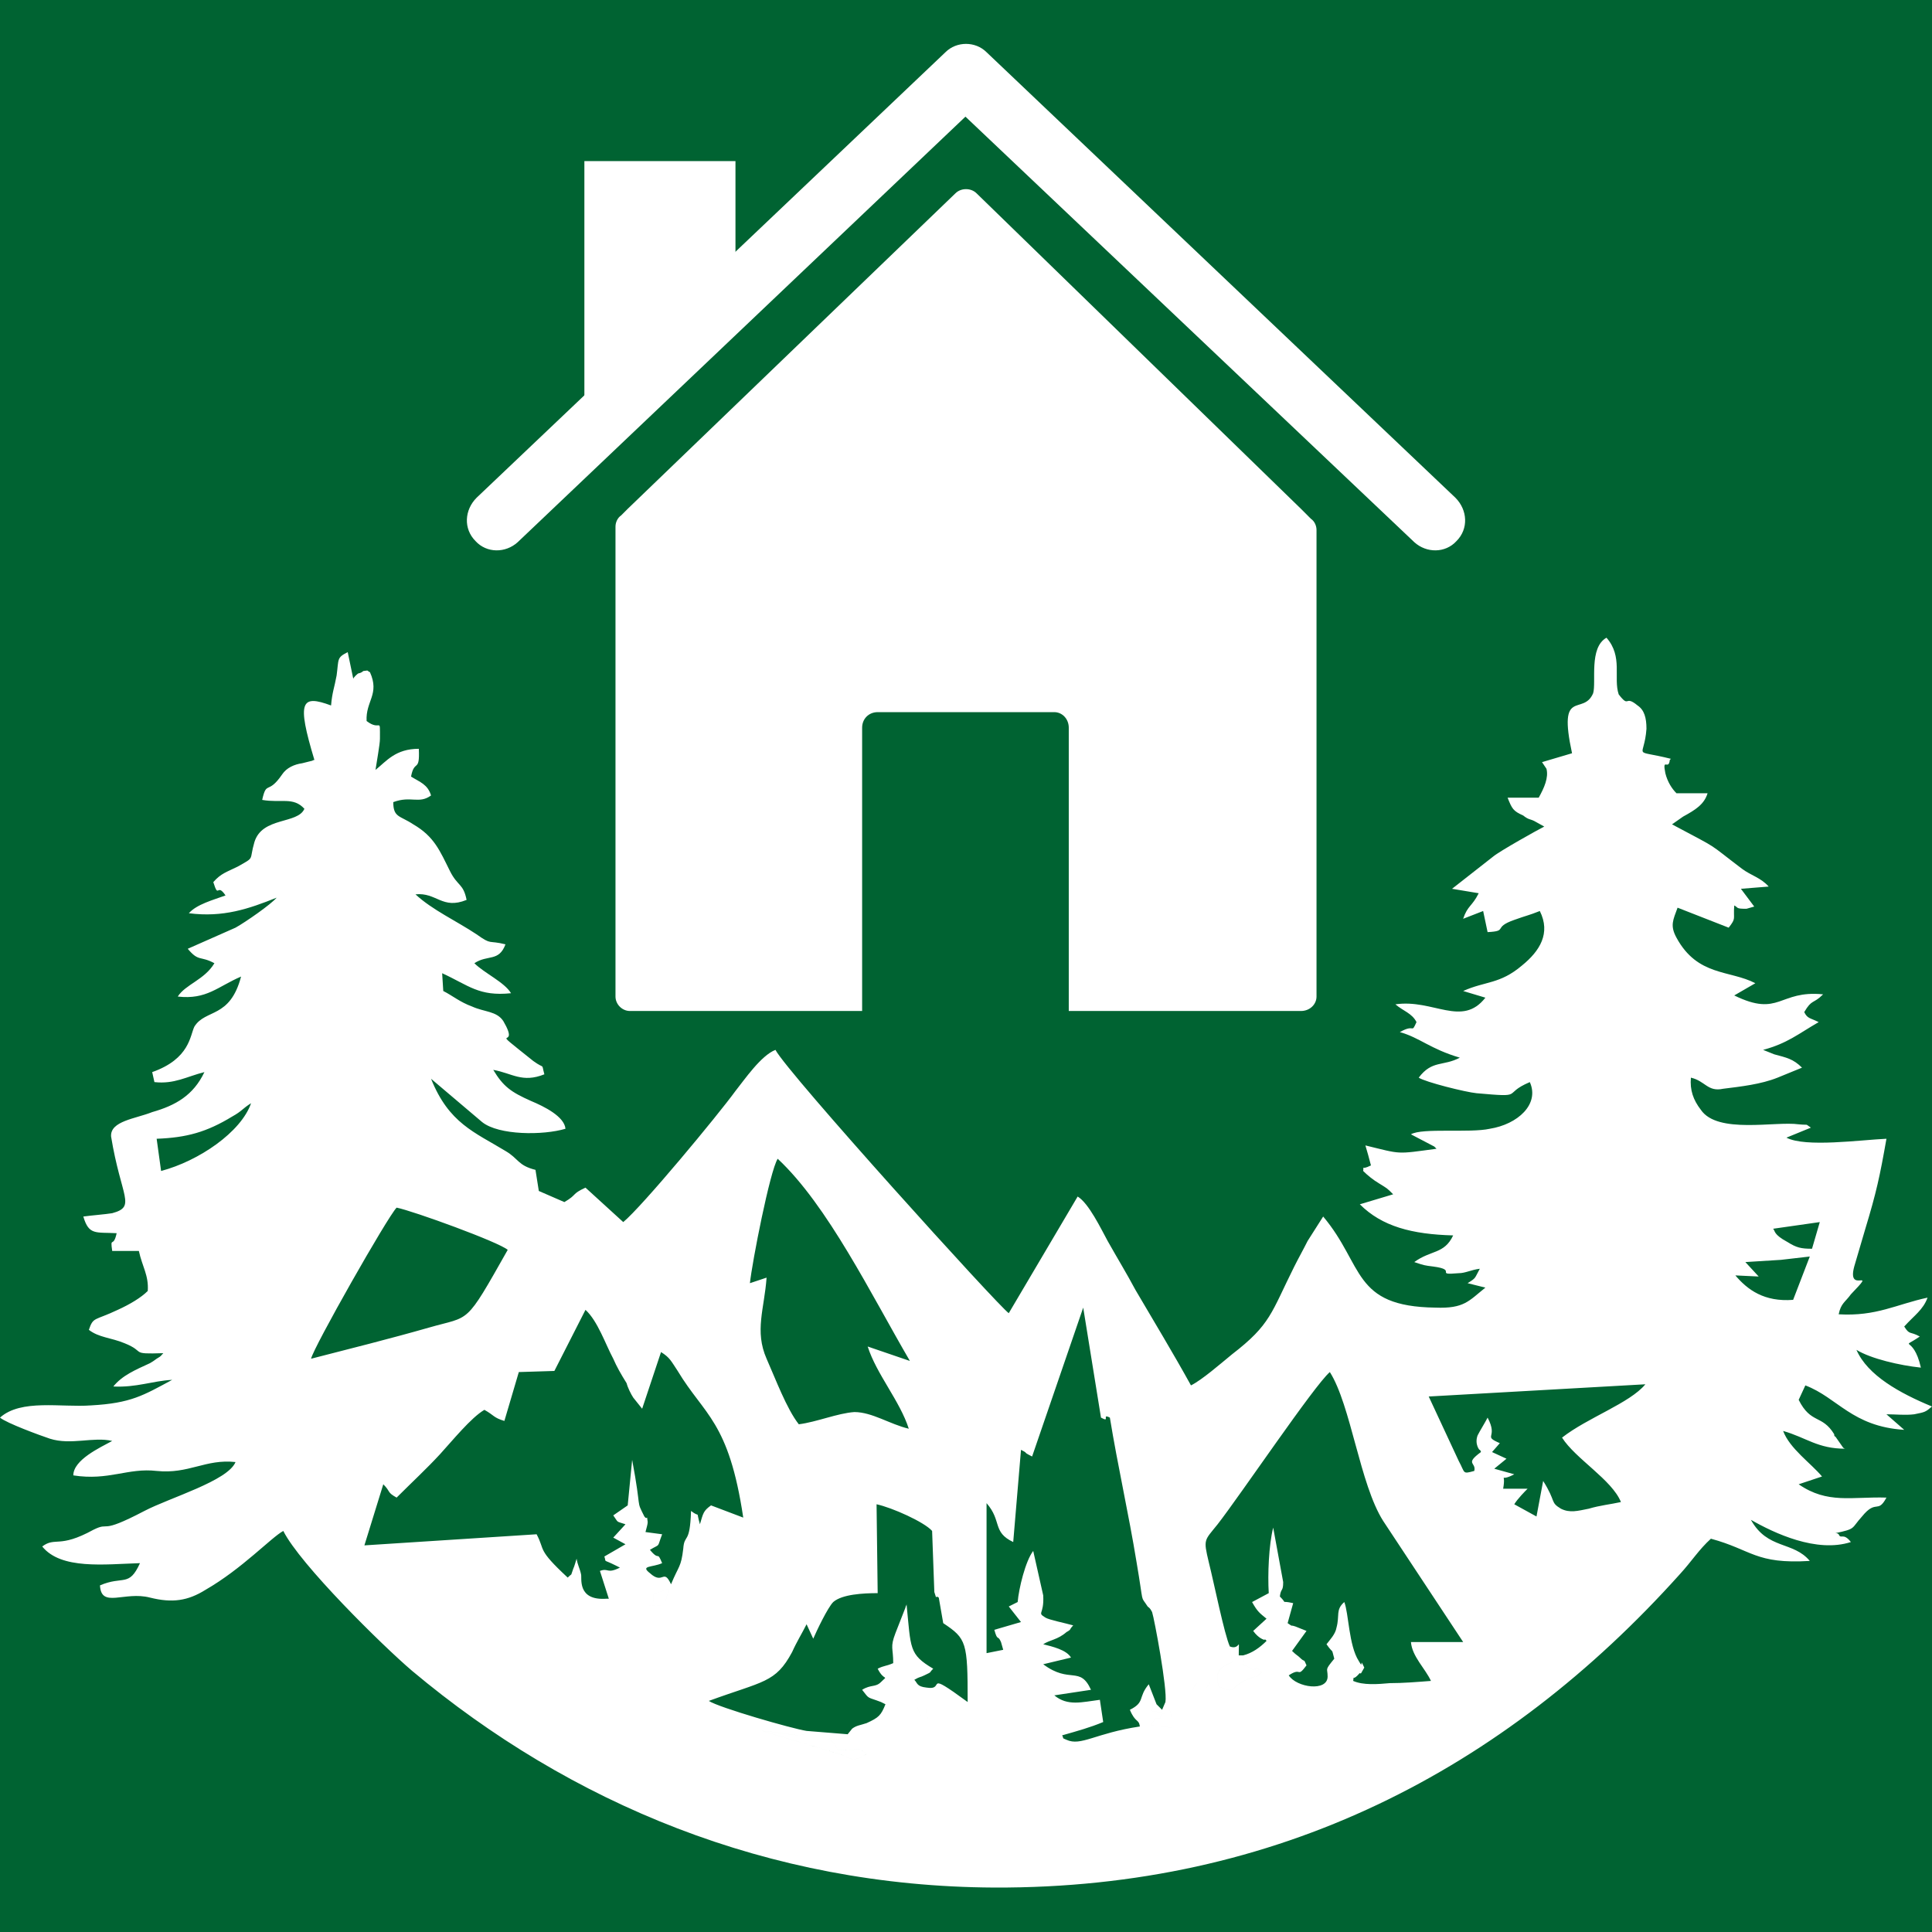 <?xml version="1.0" encoding="UTF-8"?>
<!DOCTYPE svg PUBLIC "-//W3C//DTD SVG 1.1//EN" "http://www.w3.org/Graphics/SVG/1.1/DTD/svg11.dtd">
<!-- Creator: CorelDRAW -->
<svg xmlns="http://www.w3.org/2000/svg" xml:space="preserve" width="120px" height="120px" version="1.1" style="shape-rendering:geometricPrecision; text-rendering:geometricPrecision; image-rendering:optimizeQuality; fill-rule:evenodd; clip-rule:evenodd"
viewBox="0 0 17.39 17.39"
 xmlns:xlink="http://www.w3.org/1999/xlink"
 xmlns:xodm="http://www.corel.com/coreldraw/odm/2003">
 <defs>
  <style type="text/css">
   <![CDATA[
    .fil0 {fill:#006332}
    .fil1 {fill:white}
   ]]>
  </style>
 </defs>
 <g id="Слой_x0020_1">
  <rect class="fil0" width="17.39" height="17.39"/>
  <g id="_1750338730272">
   <path class="fil1" d="M1.41 10.25c0.27,-0.01 0.45,-0.06 0.68,-0.2 0.09,-0.05 0.09,-0.07 0.17,-0.12 -0.09,0.26 -0.47,0.52 -0.81,0.61l-0.04 -0.29zm14.97 0.75l-0.07 0.24c-0.1,0 -0.14,-0.01 -0.22,-0.06 -0.13,-0.07 -0.11,-0.1 -0.13,-0.12l0.42 -0.06zm-13.58 1.23c0.02,-0.1 0.69,-1.28 0.77,-1.36 0.15,0.03 0.92,0.31 1,0.38 -0.39,0.69 -0.33,0.59 -0.71,0.7 -0.35,0.1 -0.71,0.19 -1.06,0.28zm13.49 -0.92l-0.15 0.39c-0.26,0.02 -0.41,-0.09 -0.52,-0.22l0.21 0.01 -0.12 -0.13 0.32 -0.02 0.26 -0.03zm-9.54 0.24c0.02,-0.19 0.18,-1.01 0.25,-1.12 0.45,0.42 0.84,1.22 1.19,1.82l-0.38 -0.13c0.08,0.25 0.29,0.49 0.37,0.74 -0.17,-0.04 -0.33,-0.15 -0.49,-0.15 -0.15,0.01 -0.34,0.09 -0.5,0.11 -0.11,-0.14 -0.21,-0.41 -0.29,-0.59 -0.11,-0.25 -0.02,-0.45 0,-0.73l-0.15 0.05zm8.06 0.91c-0.14,0.17 -0.52,0.3 -0.75,0.48 0.12,0.19 0.45,0.38 0.53,0.58 -0.09,0.02 -0.19,0.03 -0.29,0.06 -0.1,0.02 -0.17,0.04 -0.25,0 -0.1,-0.06 -0.04,-0.06 -0.16,-0.25l-0.06 0.32 -0.2 -0.11c0.03,-0.05 0.1,-0.12 0.12,-0.14l-0.22 0c0.03,-0.17 -0.05,-0.05 0.1,-0.13l-0.18 -0.05 0.11 -0.09 -0.13 -0.06 0.07 -0.08c-0.16,-0.07 -0.01,-0.04 -0.11,-0.23 -0.02,0.04 -0.07,0.12 -0.09,0.16 -0.03,0.08 0.02,0.14 0.02,0.13 0,0 0.01,0.01 0.01,0.02 -0.15,0.11 -0.04,0.09 -0.06,0.17 -0.11,0.03 -0.08,0.02 -0.14,-0.09l-0.27 -0.58 1.95 -0.11zm-9.54 -0.67c0.11,0.1 0.18,0.31 0.25,0.44 0.03,0.07 0.07,0.14 0.12,0.22 0.01,0.04 0.04,0.1 0.06,0.13l0.08 0.1 0.17 -0.51c0.08,0.05 0.09,0.08 0.15,0.17 0.24,0.4 0.46,0.45 0.59,1.32l-0.29 -0.11c-0.07,0.05 -0.07,0.07 -0.1,0.17 -0.04,-0.14 0.01,-0.05 -0.08,-0.12 -0.01,0.31 -0.06,0.2 -0.07,0.34 -0.02,0.17 -0.04,0.15 -0.11,0.32 -0.07,-0.15 -0.07,0.01 -0.19,-0.1 -0.09,-0.07 0.02,-0.05 0.11,-0.09 -0.05,-0.12 -0.02,-0.01 -0.11,-0.12 0.1,-0.06 0.06,-0.01 0.11,-0.14l-0.15 -0.02c0.01,-0.04 0.02,-0.07 0.02,-0.09 -0.01,-0.08 0,-0.01 -0.03,-0.05 -0.08,-0.16 -0.02,-0.03 -0.11,-0.51l-0.04 0.41 -0.13 0.09c0.05,0.07 0.02,0.05 0.11,0.08l-0.11 0.12 0.11 0.06 -0.19 0.11c0.02,0.06 -0.02,0.02 0.1,0.08l0.04 0.02c-0.12,0.06 -0.1,0 -0.18,0.03l0.08 0.25c0,0 -0.01,0 -0.02,0 -0.27,0.02 -0.22,-0.19 -0.23,-0.22 -0.01,-0.05 -0.03,-0.08 -0.04,-0.14 -0.01,0.03 -0.02,0.07 -0.03,0.09 -0.03,0.08 0,0.03 -0.05,0.08 -0.28,-0.26 -0.2,-0.24 -0.28,-0.39l-1.55 0.1 0.17 -0.55c0.07,0.07 0.03,0.07 0.12,0.12 0.14,-0.14 0.27,-0.26 0.39,-0.39 0.11,-0.12 0.28,-0.33 0.4,-0.4 0.09,0.05 0.08,0.07 0.18,0.1l0.13 -0.44 0.32 -0.01 0.28 -0.55zm5.92 3.11c0.02,0.15 -0.06,0.04 0.07,0.12 0.05,0.03 0.02,-0.04 0.1,0.03 -0.08,0.07 -0.03,0.03 -0.09,0.05 -0.23,0.08 -0.12,0.16 -0.3,0.08 -0.04,-0.15 0.02,-0.17 0.12,-0.22l-0.02 -0.14c-0.05,-0.11 -0.14,-0.56 -0.19,-0.76 -0.05,-0.21 -0.04,-0.19 0.08,-0.34 0.21,-0.27 0.87,-1.25 1.01,-1.37 0.19,0.3 0.27,1.01 0.48,1.34l0.72 1.09 -0.47 0c0.01,0.13 0.13,0.24 0.18,0.35 -0.13,0.01 -0.25,0.02 -0.37,0.02 -0.11,0.01 -0.24,0.02 -0.33,-0.02 0.01,-0.06 -0.01,0 0.04,-0.05 0.05,-0.06 0,0.04 0.06,-0.07 -0.05,-0.11 0,0.03 -0.05,-0.06 -0.09,-0.14 -0.09,-0.43 -0.13,-0.53 -0.08,0.07 -0.04,0.12 -0.07,0.23 -0.01,0.06 -0.06,0.11 -0.09,0.15 0.07,0.1 0.04,0.02 0.07,0.13 -0.09,0.11 -0.06,0.08 -0.06,0.16 0,0.14 -0.28,0.1 -0.35,-0.01 0.12,-0.08 0.07,0.03 0.16,-0.09 -0.03,-0.07 -0.01,-0.02 -0.06,-0.07 -0.02,-0.02 -0.03,-0.02 -0.07,-0.06l0.13 -0.18 -0.1 -0.04c-0.06,-0.02 -0.01,0.01 -0.07,-0.03l0.05 -0.18c-0.13,-0.03 -0.04,0.02 -0.12,-0.06 0.01,-0.08 0.03,-0.04 0.03,-0.13l-0.09 -0.49c-0.04,0.16 -0.05,0.42 -0.04,0.59l-0.15 0.08c0.05,0.09 0.07,0.1 0.13,0.15l-0.12 0.11c0.05,0.07 0.1,0.08 0.1,0.08 0.01,-0.01 0.02,0.01 0.02,0.01 -0.06,0.06 -0.13,0.11 -0.21,0.13zm-0.7 0.42l0.03 0.05c0.02,0.07 0,-0.01 0.02,0.06 0.01,0.04 0.01,0.08 0.01,0.12l-0.19 -0.02c0.07,-0.13 0.07,-0.01 0.09,-0.09 0.01,-0.02 0.02,-0.01 0.03,-0.02l-0.11 -0.02c0.01,-0.12 -0.01,-0.03 0.04,-0.06l-0.07 -0.18c-0.1,0.12 -0.03,0.16 -0.17,0.23 0.05,0.12 0.08,0.08 0.09,0.15 -0.4,0.06 -0.53,0.18 -0.66,0.12 -0.05,-0.02 -0.02,-0.01 -0.04,-0.04 0.14,-0.04 0.25,-0.07 0.37,-0.12l-0.03 -0.2c-0.16,0.02 -0.29,0.06 -0.41,-0.04l0.33 -0.05c-0.1,-0.22 -0.19,-0.05 -0.43,-0.23l0.25 -0.06c-0.04,-0.07 -0.17,-0.1 -0.25,-0.12 0.06,-0.04 0.13,-0.04 0.21,-0.11 0.02,-0.01 0.03,-0.02 0.03,-0.02 0.01,0 0,0 0,0 0,0 0.01,-0.02 0.03,-0.04 -0.07,-0.02 -0.22,-0.05 -0.25,-0.07 -0.08,-0.05 -0.01,-0.02 -0.02,-0.2l-0.09 -0.4c-0.07,0.09 -0.13,0.34 -0.14,0.46l-0.08 0.04 0.11 0.14 -0.24 0.07c0.03,0.11 0.03,0.04 0.06,0.11l0.02 0.07 -0.15 0.03 0 -1.35c0.14,0.16 0.05,0.26 0.24,0.35l0.07 -0.83c0.08,0.04 0,0.01 0.1,0.06l0.46 -1.34 0.16 0.99c0.09,0.05 0,-0.04 0.08,0 0.07,0.43 0.17,0.87 0.24,1.3 0.07,0.41 0.03,0.29 0.1,0.4 0.01,0.01 0.02,0.01 0.04,0.05 0.02,0.06 0.14,0.7 0.12,0.81zm-4.47 -1.02c-0.04,0.15 -0.02,0.16 -0.18,0.15 0.08,-0.06 0.03,-0.02 0.04,-0.05 0,-0.01 0,-0.05 0,-0.05l0.14 -0.05zm1.61 1.31c-0.02,0.02 -0.01,0.02 -0.06,0.04 -0.05,0.01 -0.05,0 -0.11,0 0.04,0.03 0.04,0.04 0.06,0.06l0.02 0.04c0.22,0.02 0.15,-0.05 0.26,0.04 -0.15,0.08 -0.11,0.04 -0.27,-0.01l-0.67 -0.2c0.19,0.01 0.4,0.08 0.4,0 -0.13,-0.02 -0.79,-0.21 -0.88,-0.27 0.49,-0.18 0.6,-0.16 0.75,-0.44 0.04,-0.09 0.09,-0.17 0.13,-0.25l0.06 0.13c0.03,-0.07 0.13,-0.28 0.18,-0.33 0.08,-0.07 0.27,-0.08 0.4,-0.08l-0.01 -0.8c0.14,0.03 0.43,0.16 0.5,0.24l0.02 0.55c0.03,0.09 0,0.02 0.04,0.05l0.04 0.23c0.21,0.14 0.22,0.17 0.22,0.71 -0.41,-0.3 -0.19,-0.1 -0.37,-0.13 -0.09,-0.01 -0.08,-0.04 -0.11,-0.07 0.05,-0.03 0.05,-0.02 0.09,-0.04 0.08,-0.04 0.03,-0.01 0.08,-0.06 -0.22,-0.13 -0.2,-0.18 -0.24,-0.58 0,0.01 -0.01,0.02 -0.01,0.03l-0.09 0.23c-0.05,0.13 -0.02,0.13 -0.02,0.27 -0.07,0.03 -0.08,0.02 -0.14,0.05 0.06,0.12 0.1,0.05 0.03,0.12 -0.05,0.05 -0.09,0.02 -0.17,0.07 0.07,0.09 0.04,0.06 0.17,0.11l0.04 0.02c-0.04,0.1 -0.06,0.12 -0.17,0.17 -0.06,0.02 -0.09,0.02 -0.13,0.05l-0.04 0.05zm3.1 -0.39c0.03,-0.05 0.01,-0.06 0.1,-0.09 0.07,-0.03 0.05,0.01 0.06,0.02 -0.06,0.08 -0.04,0.06 -0.16,0.07zm-2.38 0.25c-0.08,-0.03 -0.06,-0.02 -0.09,-0.1 0.12,0.03 0.06,0 0.09,0.1zm8.63 -5.22c-0.06,0.34 -0.09,0.48 -0.19,0.81l-0.1 0.34c-0.07,0.26 0.22,-0.01 -0.03,0.25 -0.05,0.07 -0.09,0.08 -0.11,0.18 0.34,0.02 0.52,-0.09 0.8,-0.15 -0.04,0.11 -0.12,0.16 -0.21,0.26 0.05,0.08 0.05,0.04 0.14,0.09 -0.19,0.13 -0.06,-0.03 0.01,0.28 -0.19,-0.02 -0.45,-0.08 -0.58,-0.16 0.1,0.23 0.39,0.39 0.68,0.51 -0.06,0.05 -0.06,0.05 -0.16,0.07 -0.08,0.01 -0.17,0 -0.25,0l0.16 0.14c-0.47,-0.03 -0.6,-0.29 -0.89,-0.4l-0.06 0.13c0.11,0.22 0.21,0.13 0.32,0.31 0,0.01 0,0.02 0.01,0.02l0.07 0.1c0,0 0.01,0.01 0.02,0.01 -0.25,0 -0.35,-0.1 -0.56,-0.16 0.06,0.16 0.25,0.29 0.35,0.41l-0.21 0.07c0.26,0.18 0.48,0.11 0.79,0.12 -0.08,0.15 -0.09,0.01 -0.22,0.17 -0.1,0.11 -0.05,0.11 -0.24,0.15 0.01,0 0.02,0 0.03,0.01 0.02,0.05 0.04,-0.02 0.11,0.07 -0.31,0.1 -0.69,-0.08 -0.9,-0.2 0.15,0.27 0.38,0.19 0.53,0.37 -0.49,0.03 -0.52,-0.1 -0.89,-0.2 -0.11,0.1 -0.17,0.2 -0.28,0.32 -1.58,1.76 -3.62,2.83 -6.17,2.82 -2.04,-0.01 -3.82,-0.76 -5.24,-1.95 -0.27,-0.23 -1.01,-0.96 -1.16,-1.26 -0.11,0.06 -0.37,0.34 -0.7,0.53 -0.16,0.1 -0.3,0.12 -0.5,0.07 -0.23,-0.06 -0.44,0.1 -0.45,-0.11 0.21,-0.09 0.26,0.02 0.36,-0.2 -0.32,0.01 -0.71,0.06 -0.88,-0.15 0.12,-0.09 0.15,0.02 0.46,-0.15 0.16,-0.08 0.04,0.05 0.46,-0.17 0.23,-0.12 0.75,-0.27 0.82,-0.44 -0.27,-0.03 -0.42,0.11 -0.71,0.08 -0.26,-0.03 -0.43,0.09 -0.75,0.04 0,-0.14 0.24,-0.25 0.35,-0.31 -0.17,-0.04 -0.37,0.04 -0.56,-0.02 -0.09,-0.03 -0.39,-0.14 -0.45,-0.19 0.19,-0.17 0.55,-0.09 0.82,-0.11 0.36,-0.02 0.47,-0.09 0.73,-0.23 -0.18,0.01 -0.32,0.07 -0.53,0.06 0.08,-0.1 0.2,-0.15 0.33,-0.21 0.05,-0.03 0.03,-0.02 0.06,-0.04 0.05,-0.03 0.03,-0.02 0.06,-0.05 -0.31,0.01 -0.15,-0.01 -0.35,-0.09 -0.12,-0.05 -0.23,-0.05 -0.32,-0.12 0.04,-0.12 0.05,-0.08 0.26,-0.18 0.11,-0.05 0.21,-0.11 0.27,-0.17 0.01,-0.14 -0.05,-0.22 -0.08,-0.36l-0.24 0c-0.02,-0.14 0.01,-0.02 0.04,-0.16 -0.19,-0.01 -0.25,0.02 -0.3,-0.15 0.07,-0.01 0.2,-0.02 0.26,-0.03 0.22,-0.06 0.08,-0.14 -0.01,-0.69 -0.01,-0.14 0.22,-0.16 0.37,-0.22 0.21,-0.06 0.37,-0.15 0.47,-0.36 -0.16,0.04 -0.27,0.11 -0.45,0.09l-0.02 -0.09c0.34,-0.12 0.34,-0.33 0.38,-0.41 0.1,-0.16 0.32,-0.07 0.42,-0.45 -0.21,0.09 -0.31,0.21 -0.57,0.18 0.07,-0.11 0.24,-0.15 0.33,-0.3 -0.13,-0.07 -0.14,-0.01 -0.24,-0.13l0.43 -0.19c0.09,-0.05 0.32,-0.21 0.37,-0.27 -0.25,0.1 -0.48,0.18 -0.79,0.14 0.07,-0.08 0.22,-0.12 0.33,-0.16 -0.08,-0.12 -0.06,0.04 -0.11,-0.12 0.07,-0.08 0.12,-0.09 0.22,-0.14 0.16,-0.09 0.1,-0.05 0.15,-0.22 0.07,-0.23 0.39,-0.16 0.45,-0.3 -0.1,-0.11 -0.21,-0.05 -0.38,-0.08 0.04,-0.18 0.05,-0.04 0.18,-0.23 0.04,-0.06 0.11,-0.09 0.18,-0.1l0.08 -0.02c0.01,0 0.02,-0.01 0.03,-0.01 -0.16,-0.53 -0.12,-0.59 0.15,-0.49 0.01,-0.12 0.03,-0.16 0.05,-0.27 0.02,-0.15 0,-0.16 0.1,-0.21l0.05 0.24c0,-0.01 0.04,-0.05 0.05,-0.05 0.01,0 0.03,-0.01 0.04,-0.02 0.06,-0.01 0.03,0 0.06,0.01 0.09,0.2 -0.04,0.26 -0.03,0.44 0.13,0.1 0.12,-0.05 0.12,0.16 0,0.05 -0.03,0.21 -0.04,0.28 0.1,-0.08 0.18,-0.19 0.39,-0.19 0.01,0.22 -0.04,0.09 -0.07,0.25 0.08,0.05 0.15,0.07 0.18,0.17 -0.11,0.08 -0.18,0 -0.34,0.06 0,0.14 0.06,0.12 0.18,0.2 0.19,0.11 0.24,0.24 0.33,0.42 0.07,0.14 0.12,0.11 0.15,0.26 -0.22,0.09 -0.27,-0.07 -0.46,-0.05 0.15,0.14 0.37,0.24 0.55,0.36 0.14,0.1 0.1,0.05 0.26,0.09 -0.06,0.16 -0.16,0.09 -0.28,0.17 0.09,0.09 0.27,0.17 0.33,0.27 -0.29,0.03 -0.38,-0.07 -0.62,-0.18l0.01 0.16c0.08,0.04 0.15,0.1 0.26,0.14 0.11,0.05 0.22,0.04 0.28,0.13 0.17,0.29 -0.18,0 0.27,0.36 0.11,0.08 0.07,0.01 0.1,0.12 -0.2,0.08 -0.29,-0.01 -0.46,-0.04 0.09,0.15 0.16,0.2 0.34,0.28 0.12,0.05 0.3,0.14 0.31,0.25 -0.2,0.06 -0.6,0.06 -0.75,-0.06l-0.46 -0.39c0.16,0.4 0.39,0.48 0.67,0.65 0.12,0.07 0.11,0.13 0.27,0.17l0.03 0.19 0.23 0.1c0.12,-0.07 0.06,-0.07 0.19,-0.13l0.34 0.31c0.17,-0.14 0.85,-0.96 1.01,-1.18 0.08,-0.1 0.23,-0.32 0.36,-0.37 0.11,0.21 2.01,2.31 2.1,2.37l0.62 -1.05c0.1,0.06 0.21,0.29 0.27,0.4 0.09,0.16 0.17,0.29 0.25,0.44 0.17,0.29 0.34,0.57 0.5,0.86 0.1,-0.05 0.26,-0.19 0.37,-0.28 0.35,-0.27 0.35,-0.37 0.56,-0.79 0.04,-0.08 0.08,-0.15 0.12,-0.23l0.14 -0.22c0.37,0.44 0.26,0.81 1.01,0.82 0.26,0.01 0.3,-0.06 0.45,-0.18l-0.16 -0.04c0.08,-0.05 0.06,-0.04 0.11,-0.13 -0.08,0.01 -0.13,0.04 -0.19,0.04 -0.23,0.02 0,-0.03 -0.23,-0.06 -0.08,-0.01 -0.08,-0.01 -0.17,-0.04 0.15,-0.11 0.27,-0.07 0.35,-0.24 -0.37,-0.01 -0.64,-0.08 -0.84,-0.28l0.3 -0.09c-0.06,-0.06 -0.05,-0.05 -0.13,-0.1 -0.05,-0.03 -0.1,-0.07 -0.14,-0.11 0.01,-0.06 -0.03,0 0.07,-0.05 -0.02,-0.08 -0.03,-0.11 -0.05,-0.18 0.33,0.08 0.27,0.08 0.64,0.03 -0.01,-0.01 -0.02,-0.02 -0.02,-0.02l-0.21 -0.11c0.1,-0.06 0.53,-0.01 0.71,-0.05 0.25,-0.04 0.45,-0.22 0.36,-0.42 -0.26,0.11 -0.03,0.14 -0.48,0.1 -0.1,-0.01 -0.46,-0.1 -0.52,-0.14 0.12,-0.16 0.22,-0.1 0.37,-0.18 -0.27,-0.08 -0.36,-0.18 -0.54,-0.23 0.14,-0.08 0.1,0.02 0.15,-0.09 -0.04,-0.08 -0.12,-0.1 -0.19,-0.16 0.34,-0.05 0.6,0.21 0.81,-0.06l-0.2 -0.06c0.2,-0.09 0.33,-0.06 0.53,-0.23 0.16,-0.13 0.26,-0.29 0.16,-0.49 -0.1,0.04 -0.12,0.04 -0.23,0.08 -0.2,0.07 -0.05,0.1 -0.24,0.11l-0.04 -0.19 -0.18 0.07c0.04,-0.12 0.08,-0.11 0.14,-0.23l-0.24 -0.04 0.37 -0.29c0.06,-0.05 0.4,-0.24 0.46,-0.27l-0.09 -0.05c-0.04,-0.02 -0.05,-0.01 -0.1,-0.05 -0.09,-0.04 -0.1,-0.06 -0.14,-0.16l0.28 0c0.05,-0.09 0.09,-0.18 0.07,-0.26l-0.04 -0.06 0.27 -0.08c-0.13,-0.6 0.1,-0.33 0.19,-0.54 0.03,-0.1 -0.04,-0.41 0.12,-0.5 0.15,0.17 0.06,0.36 0.11,0.51 0.1,0.13 0.05,0 0.17,0.1 0.06,0.04 0.08,0.11 0.08,0.21 -0.02,0.28 -0.14,0.18 0.22,0.27 0,0 0,0 -0.01,0.01 -0.01,0.1 -0.07,-0.03 -0.04,0.12 0.02,0.08 0.06,0.14 0.1,0.18l0.28 0c-0.03,0.1 -0.11,0.15 -0.22,0.21l-0.1 0.07c0.45,0.24 0.3,0.15 0.63,0.4 0.08,0.06 0.17,0.08 0.24,0.16l-0.25 0.02 0.12 0.16 -0.07 0.02c-0.1,0 -0.07,-0.01 -0.11,-0.03 -0.01,0.13 0.02,0.11 -0.05,0.2l-0.46 -0.18c-0.04,0.11 -0.07,0.16 -0.01,0.27 0.19,0.35 0.48,0.29 0.71,0.41l-0.19 0.11c0.41,0.2 0.4,-0.05 0.8,-0.01 -0.09,0.09 -0.1,0.04 -0.17,0.16 0.03,0.06 0.05,0.05 0.13,0.09 -0.19,0.11 -0.28,0.19 -0.5,0.25l0.1 0.04c0.11,0.03 0.17,0.04 0.25,0.12l-0.22 0.09c-0.15,0.06 -0.33,0.08 -0.49,0.1 -0.14,0.03 -0.16,-0.07 -0.29,-0.1 -0.01,0.11 0.02,0.2 0.09,0.29 0.15,0.22 0.67,0.1 0.88,0.13 0.1,0.01 0.05,-0.01 0.11,0.03l-0.22 0.09c0.17,0.09 0.67,0.02 0.9,0.01zm-9.35 5.36l-0.37 -0.03c0,0.08 -0.21,0.01 -0.4,0l0.67 0.2c0.16,0.05 0.12,0.09 0.27,0.01 -0.11,-0.09 -0.04,-0.02 -0.26,-0.04l-0.02 -0.04c-0.02,-0.02 -0.02,-0.03 -0.06,-0.06 0.06,0 0.06,0.01 0.11,0 0.05,-0.02 0.04,-0.02 0.06,-0.04zm3.56 -0.71l-0.04 0c0,-0.19 0.02,-0.04 -0.08,-0.08l0.02 0.14c-0.1,0.05 -0.16,0.07 -0.12,0.22 0.18,0.08 0.07,0 0.3,-0.08 0.06,-0.02 0.01,0.02 0.09,-0.05 -0.08,-0.07 -0.05,0 -0.1,-0.03 -0.13,-0.08 -0.05,0.03 -0.07,-0.12zm-0.7 0.42l-0.03 0.07 -0.05 -0.05c-0.05,0.03 -0.03,-0.06 -0.04,0.06l0.11 0.02c-0.01,0.01 -0.02,0 -0.03,0.02 -0.02,0.08 -0.02,-0.04 -0.09,0.09l0.19 0.02c0,-0.04 0,-0.08 -0.01,-0.12 -0.02,-0.07 0,0.01 -0.02,-0.06l-0.03 -0.05zm-4.61 -0.97c0,0 0,0.04 0,0.05 -0.01,0.03 0.04,-0.01 -0.04,0.05 0.16,0.01 0.14,0 0.18,-0.15l-0.14 0.05zm4.85 0.87c0.12,-0.01 0.1,0.01 0.16,-0.07 -0.01,-0.01 0.01,-0.05 -0.06,-0.02 -0.09,0.03 -0.07,0.04 -0.1,0.09zm-2.38 0.25c-0.03,-0.1 0.03,-0.07 -0.09,-0.1 0.03,0.08 0.01,0.07 0.09,0.1z"/>
   <g>
    <path class="fil1" d="M5.65 4.58l2.95 -2.84c0.05,-0.05 0.14,-0.05 0.19,0l0 0 0 0 2.92 2.84 0 0 0.09 0.09c0.03,0.02 0.05,0.06 0.05,0.1l0 0 0 4.2c0,0.07 -0.06,0.13 -0.14,0.13l-2.09 0 0 -2.55c0,-0.08 -0.06,-0.14 -0.13,-0.14l-1.59 0c-0.08,0 -0.14,0.06 -0.14,0.14l0 2.55 -2.09 0c-0.07,0 -0.13,-0.06 -0.13,-0.13l0 -4.23c0,-0.04 0.02,-0.08 0.05,-0.1l0.06 -0.06z"/>
    <path class="fil1" d="M8.69 1.05l-4.03 3.83c-0.11,0.1 -0.28,0.1 -0.38,-0.01 -0.11,-0.11 -0.1,-0.28 0.01,-0.39l4.22 -4.01c0.1,-0.1 0.27,-0.1 0.37,0l4.22 4.01c0.11,0.11 0.12,0.28 0.01,0.39 -0.1,0.11 -0.27,0.11 -0.38,0.01l-4.04 -3.83z"/>
    <polygon class="fil1" points="6.28,3.04 5.74,3.81 5.26,3.81 5.26,1.45 6.62,1.45 6.62,2.99 "/>
   </g>
  </g>
 </g>
</svg>
